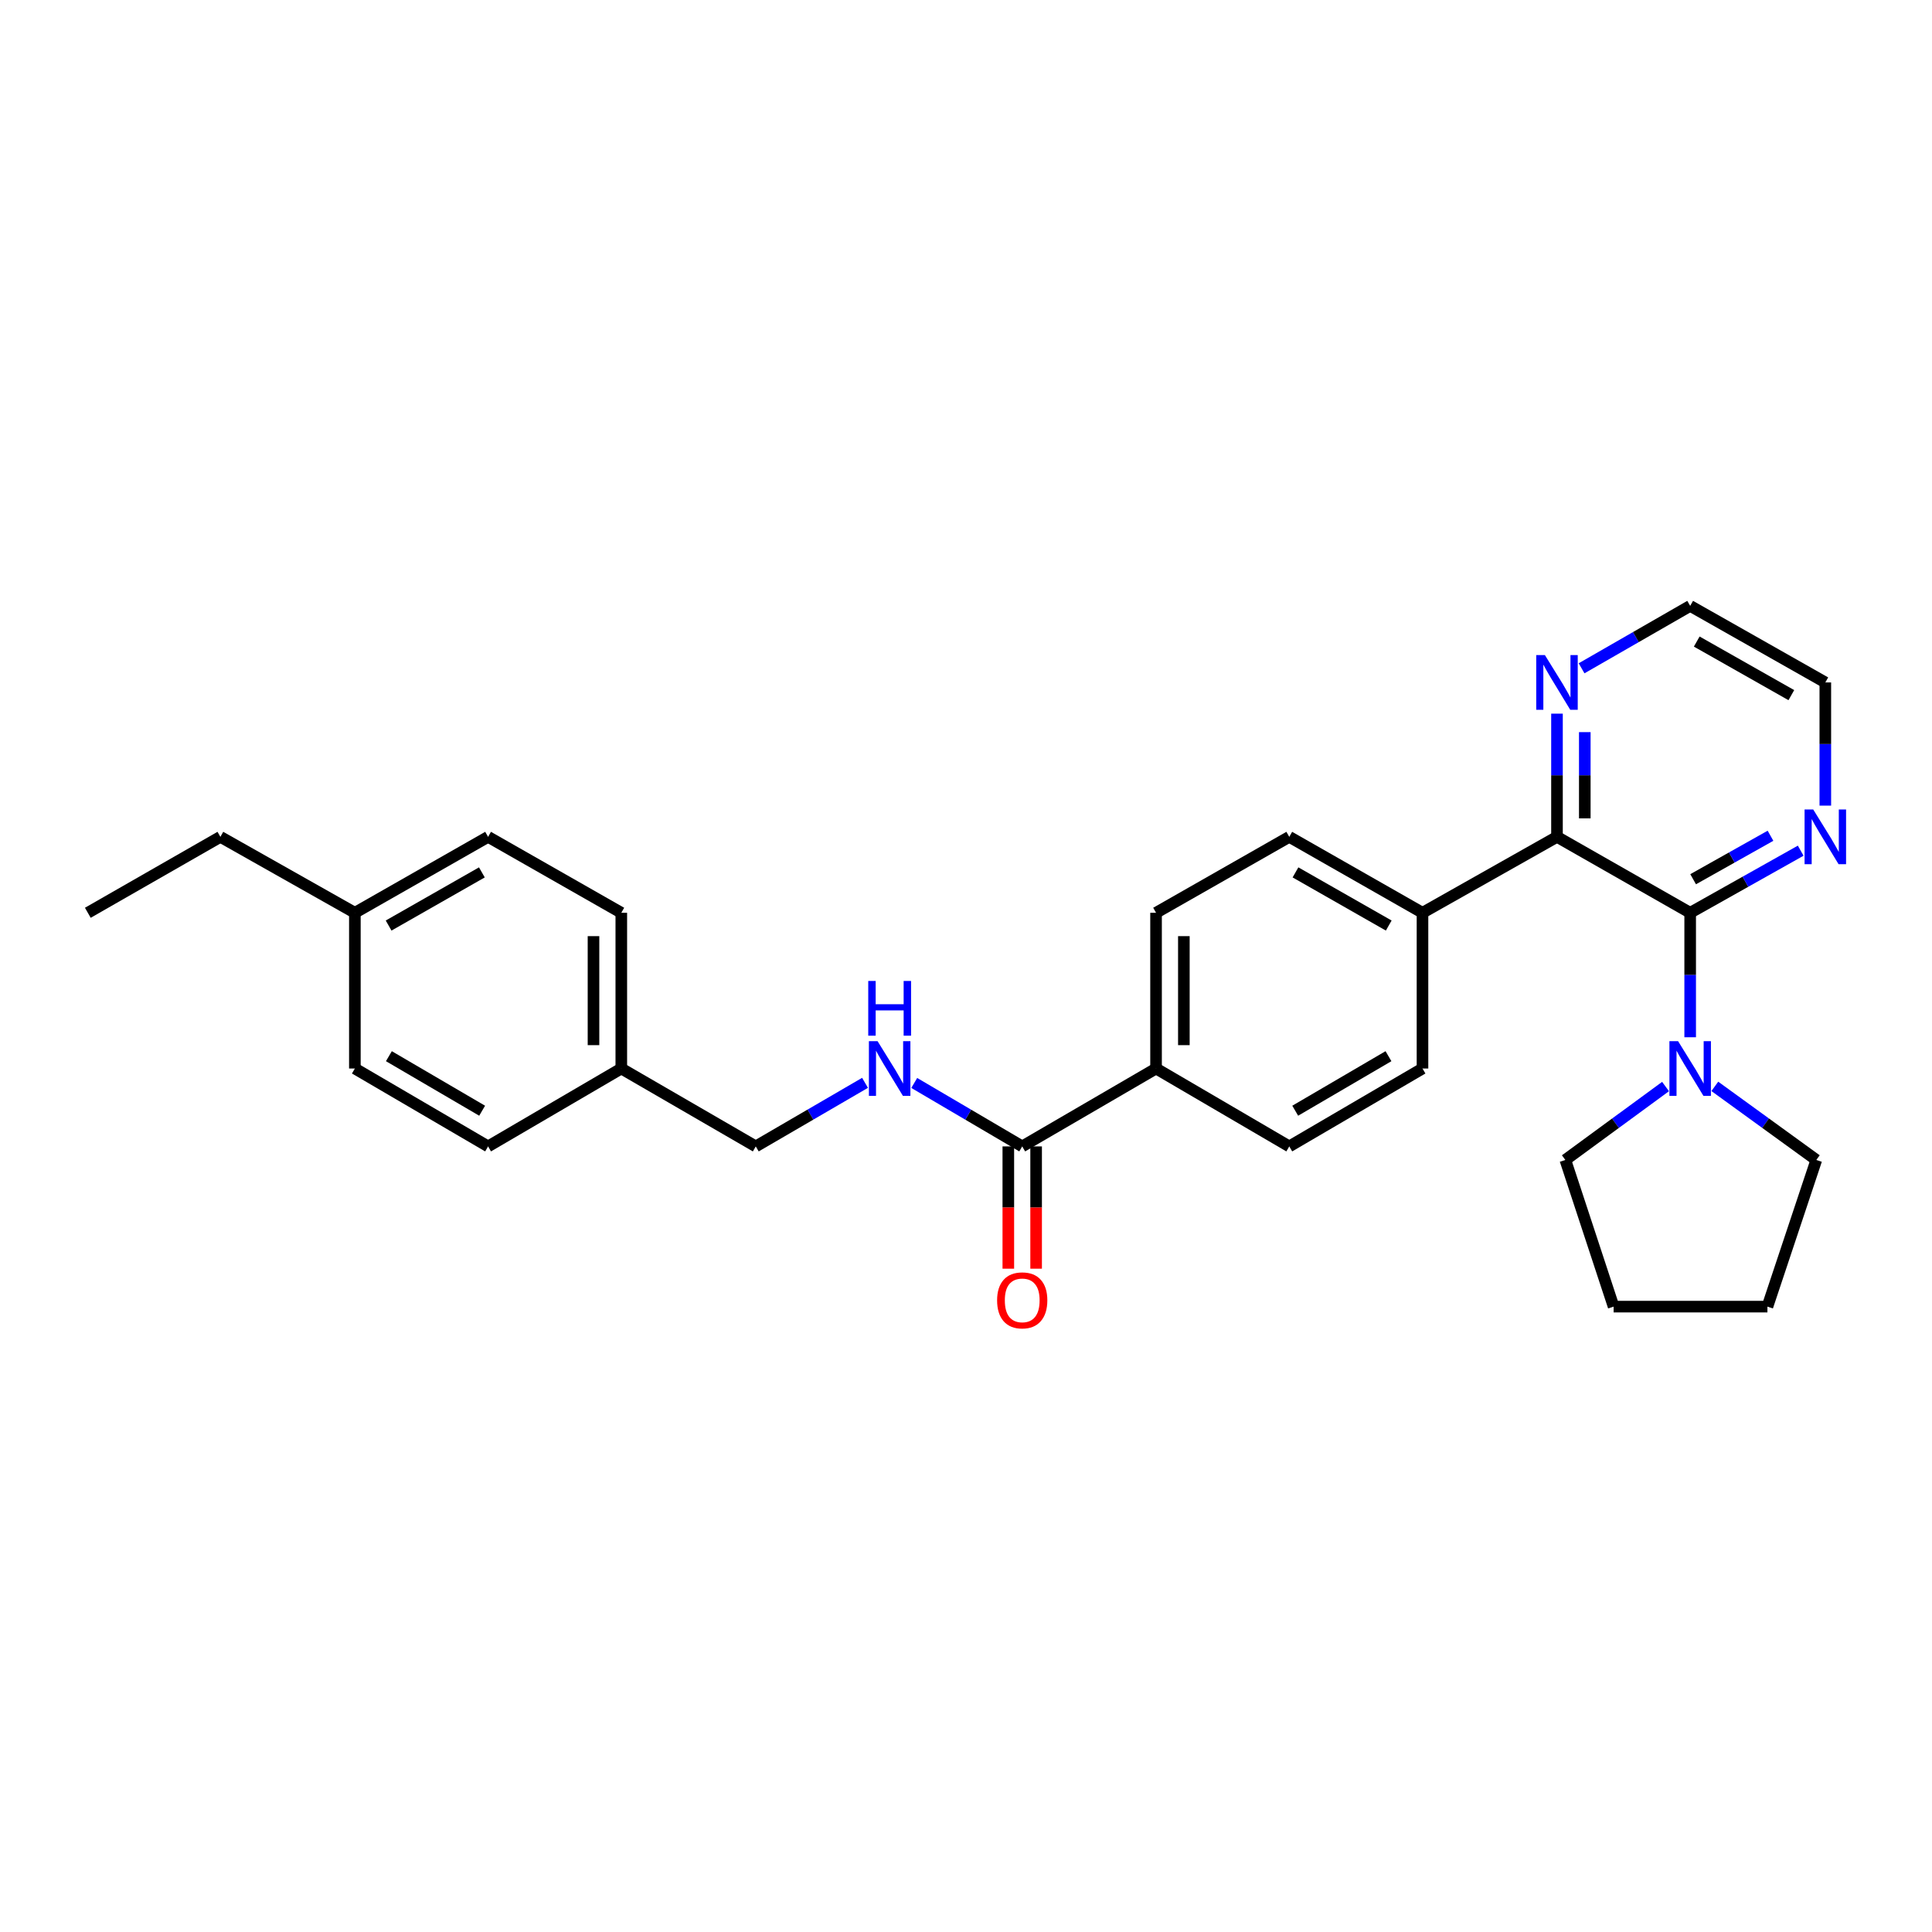 <?xml version='1.0' encoding='iso-8859-1'?>
<svg version='1.1' baseProfile='full'
              xmlns='http://www.w3.org/2000/svg'
                      xmlns:rdkit='http://www.rdkit.org/xml'
                      xmlns:xlink='http://www.w3.org/1999/xlink'
                  xml:space='preserve'
width='1000px' height='1000px' viewBox='0 0 1000 1000'>
<!-- END OF HEADER -->
<rect style='opacity:1.0;fill:#FFFFFF;stroke:none' width='1000' height='1000' x='0' y='0'> </rect>
<path class='bond-0' d='M 874.831,472.456 L 805.894,433.15' style='fill:none;fill-rule:evenodd;stroke:#000000;stroke-width:6px;stroke-linecap:butt;stroke-linejoin:miter;stroke-opacity:1' />
<path class='bond-1' d='M 874.831,472.456 L 874.831,504.669' style='fill:none;fill-rule:evenodd;stroke:#000000;stroke-width:6px;stroke-linecap:butt;stroke-linejoin:miter;stroke-opacity:1' />
<path class='bond-1' d='M 874.831,504.669 L 874.831,536.883' style='fill:none;fill-rule:evenodd;stroke:#0000FF;stroke-width:6px;stroke-linecap:butt;stroke-linejoin:miter;stroke-opacity:1' />
<path class='bond-3' d='M 874.831,472.456 L 903.434,456.384' style='fill:none;fill-rule:evenodd;stroke:#000000;stroke-width:6px;stroke-linecap:butt;stroke-linejoin:miter;stroke-opacity:1' />
<path class='bond-3' d='M 903.434,456.384 L 932.037,440.312' style='fill:none;fill-rule:evenodd;stroke:#0000FF;stroke-width:6px;stroke-linecap:butt;stroke-linejoin:miter;stroke-opacity:1' />
<path class='bond-3' d='M 876.362,455.087 L 896.384,443.837' style='fill:none;fill-rule:evenodd;stroke:#000000;stroke-width:6px;stroke-linecap:butt;stroke-linejoin:miter;stroke-opacity:1' />
<path class='bond-3' d='M 896.384,443.837 L 916.406,432.587' style='fill:none;fill-rule:evenodd;stroke:#0000FF;stroke-width:6px;stroke-linecap:butt;stroke-linejoin:miter;stroke-opacity:1' />
<path class='bond-5' d='M 805.894,433.15 L 805.894,401.268' style='fill:none;fill-rule:evenodd;stroke:#000000;stroke-width:6px;stroke-linecap:butt;stroke-linejoin:miter;stroke-opacity:1' />
<path class='bond-5' d='M 805.894,401.268 L 805.894,369.385' style='fill:none;fill-rule:evenodd;stroke:#0000FF;stroke-width:6px;stroke-linecap:butt;stroke-linejoin:miter;stroke-opacity:1' />
<path class='bond-5' d='M 820.286,423.585 L 820.286,401.268' style='fill:none;fill-rule:evenodd;stroke:#000000;stroke-width:6px;stroke-linecap:butt;stroke-linejoin:miter;stroke-opacity:1' />
<path class='bond-5' d='M 820.286,401.268 L 820.286,378.95' style='fill:none;fill-rule:evenodd;stroke:#0000FF;stroke-width:6px;stroke-linecap:butt;stroke-linejoin:miter;stroke-opacity:1' />
<path class='bond-6' d='M 805.894,433.15 L 736.278,472.456' style='fill:none;fill-rule:evenodd;stroke:#000000;stroke-width:6px;stroke-linecap:butt;stroke-linejoin:miter;stroke-opacity:1' />
<path class='bond-20' d='M 887.587,562.305 L 913.854,581.348' style='fill:none;fill-rule:evenodd;stroke:#0000FF;stroke-width:6px;stroke-linecap:butt;stroke-linejoin:miter;stroke-opacity:1' />
<path class='bond-20' d='M 913.854,581.348 L 940.122,600.391' style='fill:none;fill-rule:evenodd;stroke:#000000;stroke-width:6px;stroke-linecap:butt;stroke-linejoin:miter;stroke-opacity:1' />
<path class='bond-21' d='M 862.088,562.392 L 836.154,581.392' style='fill:none;fill-rule:evenodd;stroke:#0000FF;stroke-width:6px;stroke-linecap:butt;stroke-linejoin:miter;stroke-opacity:1' />
<path class='bond-21' d='M 836.154,581.392 L 810.219,600.391' style='fill:none;fill-rule:evenodd;stroke:#000000;stroke-width:6px;stroke-linecap:butt;stroke-linejoin:miter;stroke-opacity:1' />
<path class='bond-2' d='M 529.099,593.379 L 598.372,553.058' style='fill:none;fill-rule:evenodd;stroke:#000000;stroke-width:6px;stroke-linecap:butt;stroke-linejoin:miter;stroke-opacity:1' />
<path class='bond-4' d='M 529.099,593.379 L 501.156,576.958' style='fill:none;fill-rule:evenodd;stroke:#000000;stroke-width:6px;stroke-linecap:butt;stroke-linejoin:miter;stroke-opacity:1' />
<path class='bond-4' d='M 501.156,576.958 L 473.212,560.538' style='fill:none;fill-rule:evenodd;stroke:#0000FF;stroke-width:6px;stroke-linecap:butt;stroke-linejoin:miter;stroke-opacity:1' />
<path class='bond-8' d='M 521.904,593.379 L 521.904,625.025' style='fill:none;fill-rule:evenodd;stroke:#000000;stroke-width:6px;stroke-linecap:butt;stroke-linejoin:miter;stroke-opacity:1' />
<path class='bond-8' d='M 521.904,625.025 L 521.904,656.671' style='fill:none;fill-rule:evenodd;stroke:#FF0000;stroke-width:6px;stroke-linecap:butt;stroke-linejoin:miter;stroke-opacity:1' />
<path class='bond-8' d='M 536.295,593.379 L 536.295,625.025' style='fill:none;fill-rule:evenodd;stroke:#000000;stroke-width:6px;stroke-linecap:butt;stroke-linejoin:miter;stroke-opacity:1' />
<path class='bond-8' d='M 536.295,625.025 L 536.295,656.671' style='fill:none;fill-rule:evenodd;stroke:#FF0000;stroke-width:6px;stroke-linecap:butt;stroke-linejoin:miter;stroke-opacity:1' />
<path class='bond-22' d='M 944.783,416.992 L 944.783,385.11' style='fill:none;fill-rule:evenodd;stroke:#0000FF;stroke-width:6px;stroke-linecap:butt;stroke-linejoin:miter;stroke-opacity:1' />
<path class='bond-22' d='M 944.783,385.11 L 944.783,353.227' style='fill:none;fill-rule:evenodd;stroke:#000000;stroke-width:6px;stroke-linecap:butt;stroke-linejoin:miter;stroke-opacity:1' />
<path class='bond-13' d='M 447.738,560.473 L 419.462,576.926' style='fill:none;fill-rule:evenodd;stroke:#0000FF;stroke-width:6px;stroke-linecap:butt;stroke-linejoin:miter;stroke-opacity:1' />
<path class='bond-13' d='M 419.462,576.926 L 391.186,593.379' style='fill:none;fill-rule:evenodd;stroke:#000000;stroke-width:6px;stroke-linecap:butt;stroke-linejoin:miter;stroke-opacity:1' />
<path class='bond-28' d='M 818.622,345.911 L 846.726,329.757' style='fill:none;fill-rule:evenodd;stroke:#0000FF;stroke-width:6px;stroke-linecap:butt;stroke-linejoin:miter;stroke-opacity:1' />
<path class='bond-28' d='M 846.726,329.757 L 874.831,313.602' style='fill:none;fill-rule:evenodd;stroke:#000000;stroke-width:6px;stroke-linecap:butt;stroke-linejoin:miter;stroke-opacity:1' />
<path class='bond-9' d='M 736.278,472.456 L 667.325,433.15' style='fill:none;fill-rule:evenodd;stroke:#000000;stroke-width:6px;stroke-linecap:butt;stroke-linejoin:miter;stroke-opacity:1' />
<path class='bond-9' d='M 718.807,479.063 L 670.54,451.549' style='fill:none;fill-rule:evenodd;stroke:#000000;stroke-width:6px;stroke-linecap:butt;stroke-linejoin:miter;stroke-opacity:1' />
<path class='bond-10' d='M 736.278,472.456 L 736.278,553.058' style='fill:none;fill-rule:evenodd;stroke:#000000;stroke-width:6px;stroke-linecap:butt;stroke-linejoin:miter;stroke-opacity:1' />
<path class='bond-7' d='M 598.372,553.058 L 667.325,593.379' style='fill:none;fill-rule:evenodd;stroke:#000000;stroke-width:6px;stroke-linecap:butt;stroke-linejoin:miter;stroke-opacity:1' />
<path class='bond-30' d='M 598.372,553.058 L 598.372,472.456' style='fill:none;fill-rule:evenodd;stroke:#000000;stroke-width:6px;stroke-linecap:butt;stroke-linejoin:miter;stroke-opacity:1' />
<path class='bond-30' d='M 612.764,540.967 L 612.764,484.546' style='fill:none;fill-rule:evenodd;stroke:#000000;stroke-width:6px;stroke-linecap:butt;stroke-linejoin:miter;stroke-opacity:1' />
<path class='bond-11' d='M 667.325,433.15 L 598.372,472.456' style='fill:none;fill-rule:evenodd;stroke:#000000;stroke-width:6px;stroke-linecap:butt;stroke-linejoin:miter;stroke-opacity:1' />
<path class='bond-12' d='M 736.278,553.058 L 667.325,593.379' style='fill:none;fill-rule:evenodd;stroke:#000000;stroke-width:6px;stroke-linecap:butt;stroke-linejoin:miter;stroke-opacity:1' />
<path class='bond-12' d='M 718.67,546.682 L 670.403,574.907' style='fill:none;fill-rule:evenodd;stroke:#000000;stroke-width:6px;stroke-linecap:butt;stroke-linejoin:miter;stroke-opacity:1' />
<path class='bond-14' d='M 391.186,593.379 L 321.585,553.058' style='fill:none;fill-rule:evenodd;stroke:#000000;stroke-width:6px;stroke-linecap:butt;stroke-linejoin:miter;stroke-opacity:1' />
<path class='bond-16' d='M 321.585,553.058 L 252.633,593.379' style='fill:none;fill-rule:evenodd;stroke:#000000;stroke-width:6px;stroke-linecap:butt;stroke-linejoin:miter;stroke-opacity:1' />
<path class='bond-17' d='M 321.585,553.058 L 321.585,472.456' style='fill:none;fill-rule:evenodd;stroke:#000000;stroke-width:6px;stroke-linecap:butt;stroke-linejoin:miter;stroke-opacity:1' />
<path class='bond-17' d='M 307.194,540.967 L 307.194,484.546' style='fill:none;fill-rule:evenodd;stroke:#000000;stroke-width:6px;stroke-linecap:butt;stroke-linejoin:miter;stroke-opacity:1' />
<path class='bond-15' d='M 183.68,472.456 L 252.633,433.15' style='fill:none;fill-rule:evenodd;stroke:#000000;stroke-width:6px;stroke-linecap:butt;stroke-linejoin:miter;stroke-opacity:1' />
<path class='bond-15' d='M 201.15,479.063 L 249.417,451.549' style='fill:none;fill-rule:evenodd;stroke:#000000;stroke-width:6px;stroke-linecap:butt;stroke-linejoin:miter;stroke-opacity:1' />
<path class='bond-24' d='M 183.68,472.456 L 114.072,433.15' style='fill:none;fill-rule:evenodd;stroke:#000000;stroke-width:6px;stroke-linecap:butt;stroke-linejoin:miter;stroke-opacity:1' />
<path class='bond-31' d='M 183.68,472.456 L 183.68,553.058' style='fill:none;fill-rule:evenodd;stroke:#000000;stroke-width:6px;stroke-linecap:butt;stroke-linejoin:miter;stroke-opacity:1' />
<path class='bond-19' d='M 252.633,593.379 L 183.68,553.058' style='fill:none;fill-rule:evenodd;stroke:#000000;stroke-width:6px;stroke-linecap:butt;stroke-linejoin:miter;stroke-opacity:1' />
<path class='bond-19' d='M 249.555,574.907 L 201.288,546.682' style='fill:none;fill-rule:evenodd;stroke:#000000;stroke-width:6px;stroke-linecap:butt;stroke-linejoin:miter;stroke-opacity:1' />
<path class='bond-18' d='M 321.585,472.456 L 252.633,433.15' style='fill:none;fill-rule:evenodd;stroke:#000000;stroke-width:6px;stroke-linecap:butt;stroke-linejoin:miter;stroke-opacity:1' />
<path class='bond-26' d='M 940.122,600.391 L 914.816,676.308' style='fill:none;fill-rule:evenodd;stroke:#000000;stroke-width:6px;stroke-linecap:butt;stroke-linejoin:miter;stroke-opacity:1' />
<path class='bond-25' d='M 810.219,600.391 L 835.205,676.308' style='fill:none;fill-rule:evenodd;stroke:#000000;stroke-width:6px;stroke-linecap:butt;stroke-linejoin:miter;stroke-opacity:1' />
<path class='bond-23' d='M 944.783,353.227 L 874.831,313.602' style='fill:none;fill-rule:evenodd;stroke:#000000;stroke-width:6px;stroke-linecap:butt;stroke-linejoin:miter;stroke-opacity:1' />
<path class='bond-23' d='M 927.197,359.806 L 878.23,332.068' style='fill:none;fill-rule:evenodd;stroke:#000000;stroke-width:6px;stroke-linecap:butt;stroke-linejoin:miter;stroke-opacity:1' />
<path class='bond-27' d='M 114.072,433.15 L 45.455,472.456' style='fill:none;fill-rule:evenodd;stroke:#000000;stroke-width:6px;stroke-linecap:butt;stroke-linejoin:miter;stroke-opacity:1' />
<path class='bond-29' d='M 835.205,676.308 L 914.816,676.308' style='fill:none;fill-rule:evenodd;stroke:#000000;stroke-width:6px;stroke-linecap:butt;stroke-linejoin:miter;stroke-opacity:1' />
<path  class='atom-2' d='M 868.571 538.898
L 877.851 553.898
Q 878.771 555.378, 880.251 558.058
Q 881.731 560.738, 881.811 560.898
L 881.811 538.898
L 885.571 538.898
L 885.571 567.218
L 881.691 567.218
L 871.731 550.818
Q 870.571 548.898, 869.331 546.698
Q 868.131 544.498, 867.771 543.818
L 867.771 567.218
L 864.091 567.218
L 864.091 538.898
L 868.571 538.898
' fill='#0000FF'/>
<path  class='atom-4' d='M 938.523 418.99
L 947.803 433.99
Q 948.723 435.47, 950.203 438.15
Q 951.683 440.83, 951.763 440.99
L 951.763 418.99
L 955.523 418.99
L 955.523 447.31
L 951.643 447.31
L 941.683 430.91
Q 940.523 428.99, 939.283 426.79
Q 938.083 424.59, 937.723 423.91
L 937.723 447.31
L 934.043 447.31
L 934.043 418.99
L 938.523 418.99
' fill='#0000FF'/>
<path  class='atom-5' d='M 454.222 538.898
L 463.502 553.898
Q 464.422 555.378, 465.902 558.058
Q 467.382 560.738, 467.462 560.898
L 467.462 538.898
L 471.222 538.898
L 471.222 567.218
L 467.342 567.218
L 457.382 550.818
Q 456.222 548.898, 454.982 546.698
Q 453.782 544.498, 453.422 543.818
L 453.422 567.218
L 449.742 567.218
L 449.742 538.898
L 454.222 538.898
' fill='#0000FF'/>
<path  class='atom-5' d='M 449.402 507.746
L 453.242 507.746
L 453.242 519.786
L 467.722 519.786
L 467.722 507.746
L 471.562 507.746
L 471.562 536.066
L 467.722 536.066
L 467.722 522.986
L 453.242 522.986
L 453.242 536.066
L 449.402 536.066
L 449.402 507.746
' fill='#0000FF'/>
<path  class='atom-6' d='M 799.634 339.067
L 808.914 354.067
Q 809.834 355.547, 811.314 358.227
Q 812.794 360.907, 812.874 361.067
L 812.874 339.067
L 816.634 339.067
L 816.634 367.387
L 812.754 367.387
L 802.794 350.987
Q 801.634 349.067, 800.394 346.867
Q 799.194 344.667, 798.834 343.987
L 798.834 367.387
L 795.154 367.387
L 795.154 339.067
L 799.634 339.067
' fill='#0000FF'/>
<path  class='atom-9' d='M 516.099 673.061
Q 516.099 666.261, 519.459 662.461
Q 522.819 658.661, 529.099 658.661
Q 535.379 658.661, 538.739 662.461
Q 542.099 666.261, 542.099 673.061
Q 542.099 679.941, 538.699 683.861
Q 535.299 687.741, 529.099 687.741
Q 522.859 687.741, 519.459 683.861
Q 516.099 679.981, 516.099 673.061
M 529.099 684.541
Q 533.419 684.541, 535.739 681.661
Q 538.099 678.741, 538.099 673.061
Q 538.099 667.501, 535.739 664.701
Q 533.419 661.861, 529.099 661.861
Q 524.779 661.861, 522.419 664.661
Q 520.099 667.461, 520.099 673.061
Q 520.099 678.781, 522.419 681.661
Q 524.779 684.541, 529.099 684.541
' fill='#FF0000'/>
</svg>
